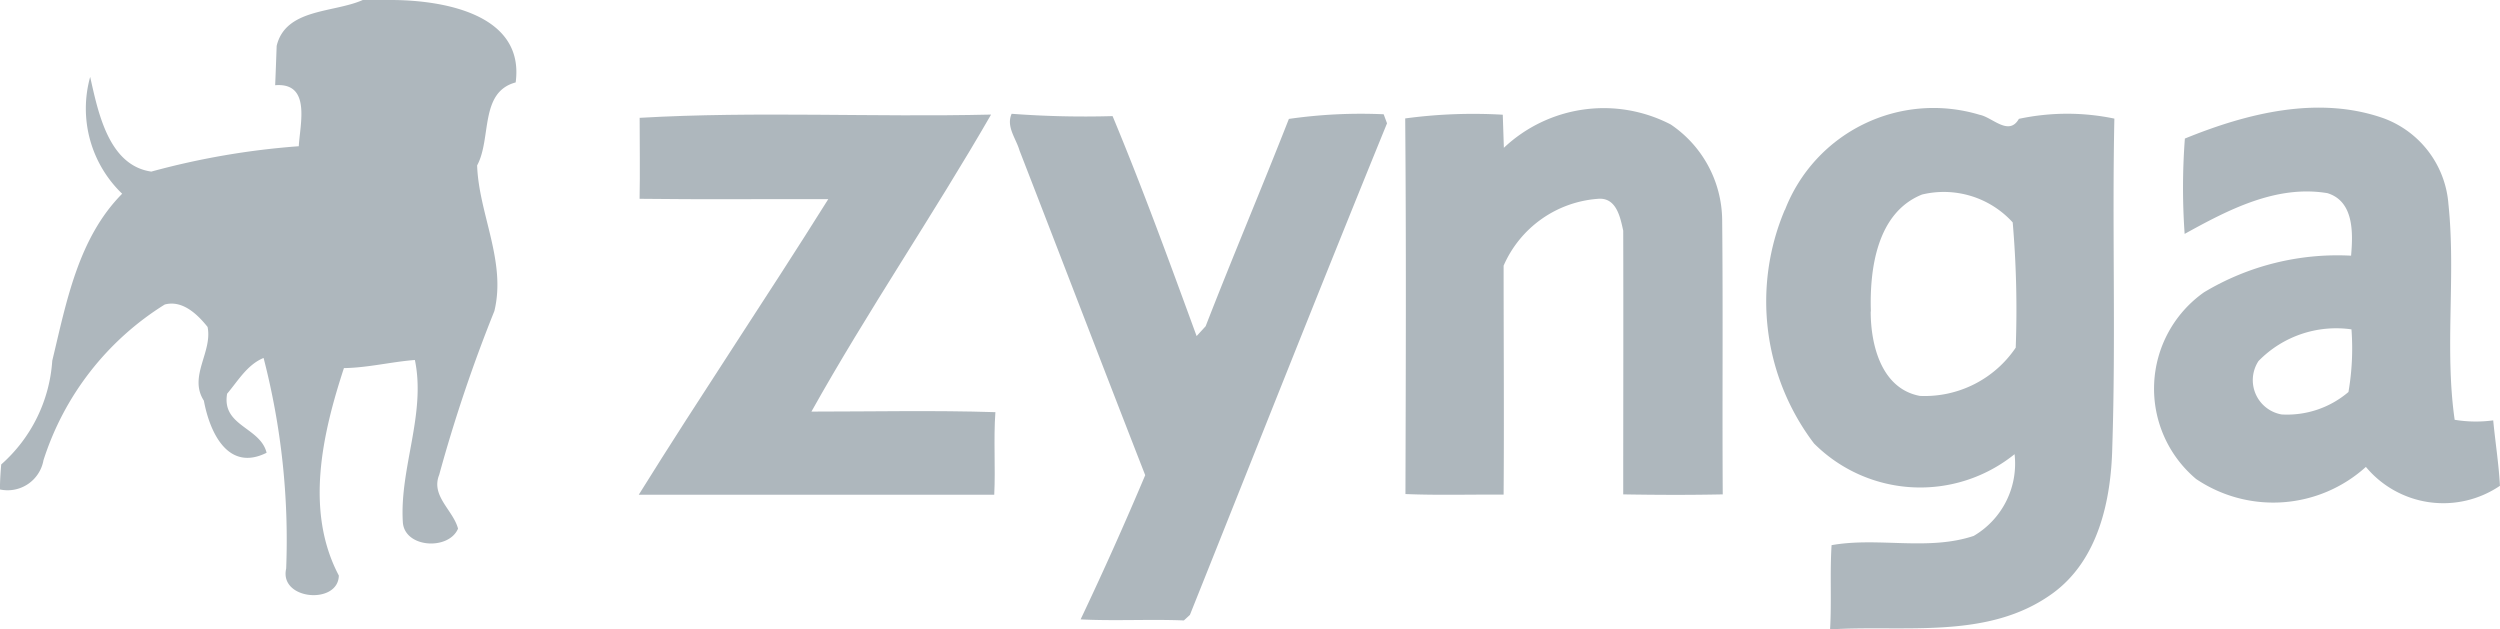 <svg xmlns="http://www.w3.org/2000/svg" width="82.897" height="20.872" viewBox="0 0 82.897 20.872">
  <g id="zynga" transform="translate(-67.5 -204.05)">
    <path id="Path_6021" data-name="Path 6021" d="M79.529,204.05h.925c1.7,0,4.452.449,4.145,2.733-1.205.323-.794,1.858-1.278,2.752.054,1.6.971,3.182.572,4.828a49.973,49.973,0,0,0-1.831,5.435c-.28.7.464,1.167.626,1.781-.311.733-1.789.641-1.831-.226-.107-1.789.772-3.577.4-5.366-.787.061-1.558.257-2.353.269-.714,2.18-1.3,4.736-.169,6.878-.015.975-1.984.818-1.746-.23a24.08,24.08,0,0,0-.749-6.985c-.545.226-.844.756-1.209,1.186-.188,1.078,1.1,1.105,1.309,1.958-1.282.641-1.885-.676-2.08-1.727-.518-.806.292-1.608.123-2.445-.334-.418-.833-.9-1.42-.744a9.482,9.482,0,0,0-4.022,5.166,1.208,1.208,0,0,1-1.443.967c0-.276.019-.553.042-.829a5.034,5.034,0,0,0,1.693-3.439c.468-1.942.856-4.061,2.318-5.538A3.913,3.913,0,0,1,70.49,206.6c.265,1.182.614,2.936,2.027,3.14a25.653,25.653,0,0,1,4.89-.841c.042-.745.414-2.119-.783-2.023.015-.326.038-.979.05-1.305C76.973,204.323,78.566,204.48,79.529,204.05Z" fill="#aeb7bd"/>
    <path id="Path_6022" data-name="Path 6022" d="M215,220.662a32.523,32.523,0,0,0,3.347.077c1,2.4,1.892,4.851,2.786,7.293.077-.081.226-.246.3-.326.894-2.3,1.858-4.575,2.76-6.874a16.773,16.773,0,0,1,3.143-.154l.111.3c-2.211,5.419-4.36,10.862-6.536,16.3l-.2.184c-1.14-.046-2.284.023-3.424-.035q1.123-2.366,2.142-4.782c-1.4-3.585-2.775-7.181-4.168-10.766C215.146,221.48,214.809,221.088,215,220.662Z" transform="translate(-113.955 -12.839)" fill="#aeb7bd"/>
    <path id="Path_6023" data-name="Path 6023" d="M275.92,221.092a4.826,4.826,0,0,1,5.531-.775,3.863,3.863,0,0,1,1.708,3.159c.031,3.032,0,6.072.019,9.108-1.1.023-2.2.019-3.3,0,0-2.913.008-5.83,0-8.743-.1-.457-.23-1.121-.852-1.056A3.706,3.706,0,0,0,275.912,225c0,2.529.019,5.063,0,7.592-1.086-.008-2.172.027-3.255-.019.012-4.153.027-8.3-.008-12.455a16.834,16.834,0,0,1,3.235-.123C275.893,220.271,275.912,220.82,275.92,221.092Z" transform="translate(-158.554 -12.141)" fill="#aeb7bd"/>
    <path id="Path_6024" data-name="Path 6024" d="M326.086,223.1a5.281,5.281,0,0,1,6.456-3.151c.422.081.967.722,1.3.134a7.655,7.655,0,0,1,3.166-.008c-.077,3.631.05,7.262-.069,10.889-.038,1.773-.464,3.754-1.981,4.855-2.138,1.551-4.909,1.036-7.377,1.194.054-.933-.008-1.865.05-2.794,1.543-.276,3.193.2,4.713-.307a2.778,2.778,0,0,0,1.355-2.71,4.98,4.98,0,0,1-6.652-.357,7.79,7.79,0,0,1-.967-7.745m2.848,3.37c0,1.109.353,2.56,1.631,2.8a3.642,3.642,0,0,0,3.178-1.6,33.934,33.934,0,0,0-.1-4.153,3.087,3.087,0,0,0-3.005-.925C329.138,223.188,328.888,225.054,328.934,226.47Z" transform="translate(-199.398 -12.092)" fill="#aeb7bd"/>
    <path id="Path_6025" data-name="Path 6025" d="M160.784,220.887c3.873-.223,7.765-.015,11.653-.108-1.915,3.324-4.091,6.51-5.957,9.849,2.034,0,4.069-.046,6.1.019-.065.91.007,1.827-.038,2.737-3.93,0-7.861,0-11.787,0,2.046-3.289,4.222-6.51,6.283-9.8-2.084-.008-4.168.015-6.256-.012C160.8,222.684,160.784,221.786,160.784,220.887Z" transform="translate(-72.074 -12.93)" fill="#aeb7bd"/>
    <path id="Path_6026" data-name="Path 6026" d="M383.019,220.792c2.061-.841,4.433-1.439,6.6-.668a3.3,3.3,0,0,1,2.138,2.84c.249,2.376-.131,4.8.207,7.154a4.314,4.314,0,0,0,1.278.019c.069.725.184,1.443.223,2.169a3.34,3.34,0,0,1-4.445-.626,4.576,4.576,0,0,1-5.631.4,3.912,3.912,0,0,1,.265-6.191,8.6,8.6,0,0,1,4.875-1.213c.065-.748.1-1.8-.783-2.073-1.7-.284-3.3.557-4.736,1.351a21.744,21.744,0,0,1,.008-3.163m2.445,7.373a1.155,1.155,0,0,0,.764,1.777,3.136,3.136,0,0,0,2.215-.745,8.512,8.512,0,0,0,.1-2.077A3.6,3.6,0,0,0,385.464,228.165Z" transform="translate(-243.07 -12.148)" fill="#aeb7bd"/>
  </g>
</svg>
